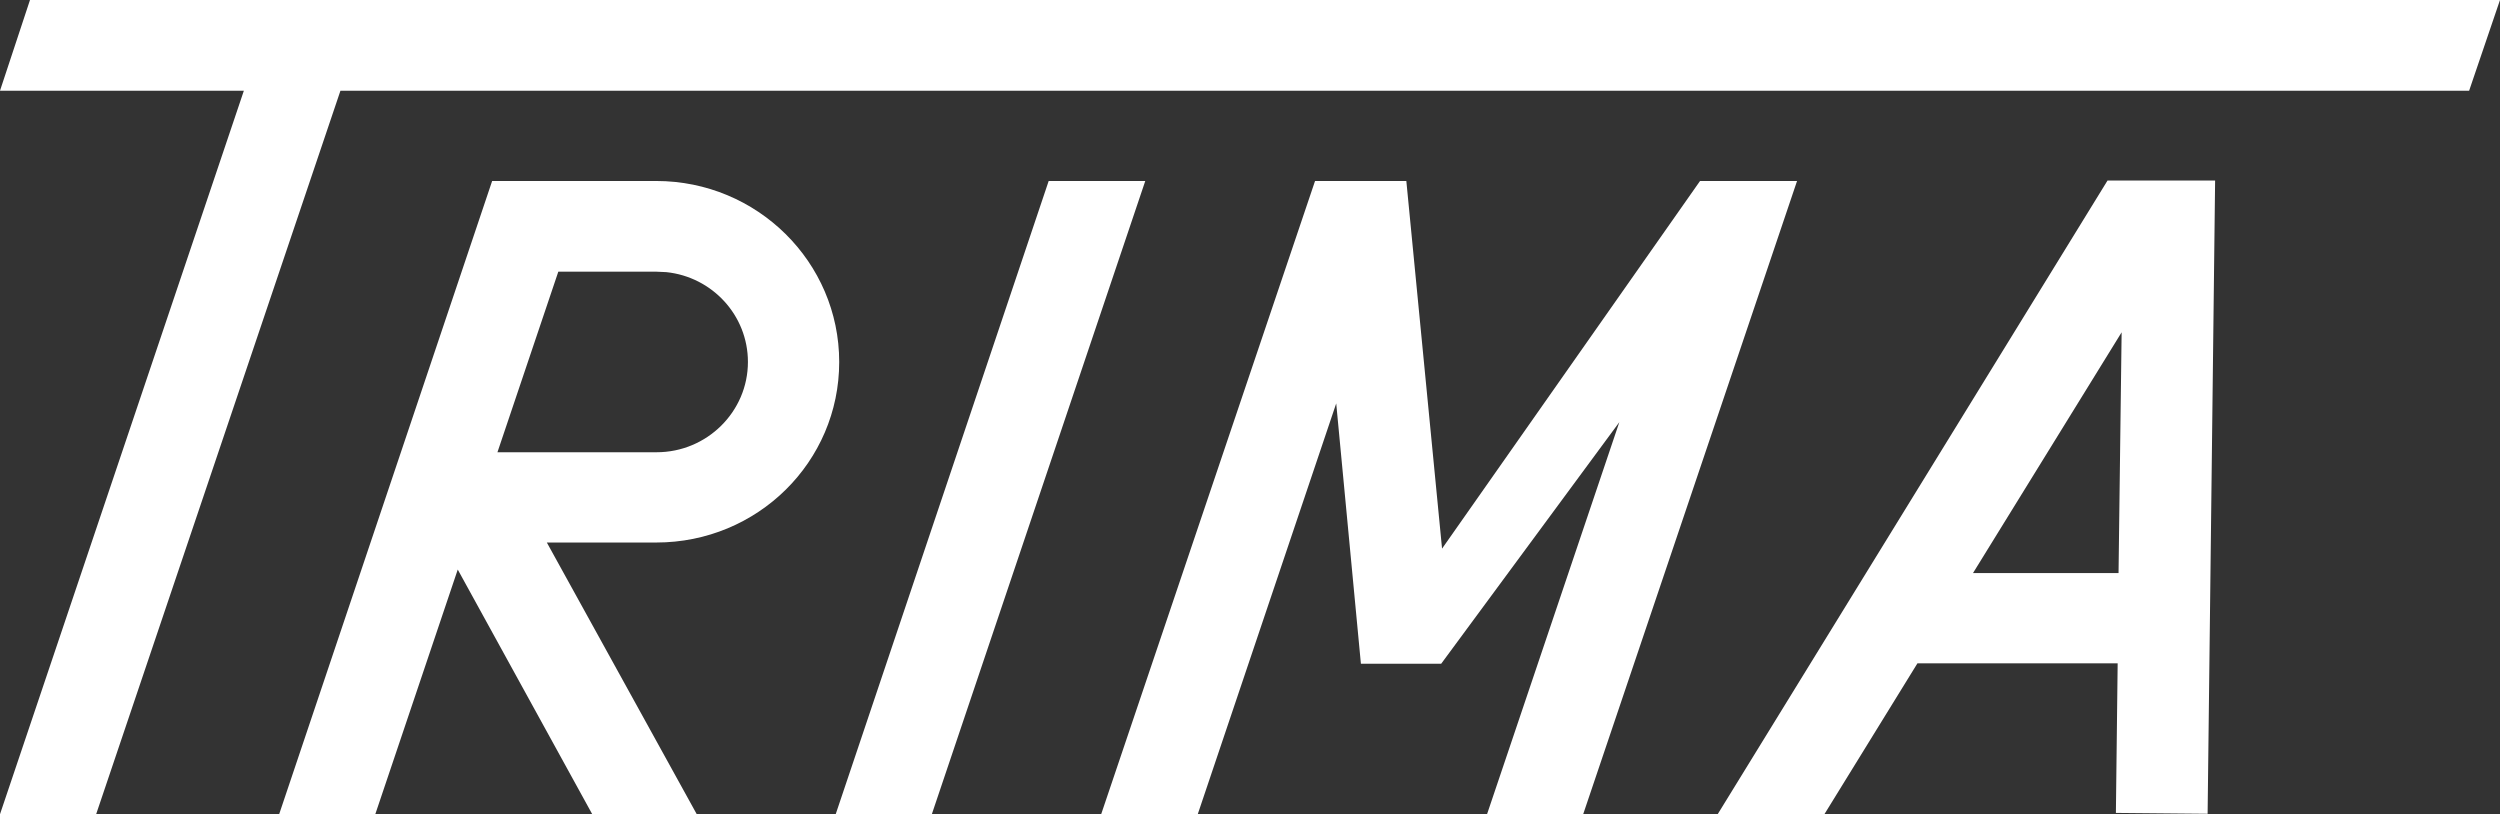 <?xml version="1.0" encoding="UTF-8"?>
<svg xmlns="http://www.w3.org/2000/svg" width="218" height="71" viewBox="0 0 218 71" fill="none">
  <rect x="0" y="0" width="218" height="71" fill="#333333" stroke="none"/>
  <path d="M91.445 15.782L72.872 71H81.255L99.867 15.782H91.445Z" fill="white"></path>
  <path d="M148.243 15.782L125.747 47.84L122.632 15.782H114.672L96.022 71H104.443L116.518 35.177L118.671 57.88H125.67L141.206 36.812L129.669 71H138.053L156.703 15.782H148.243Z" fill="white"></path>
  <path d="M149.781 71H159.087L167.201 57.842H184.66L184.506 70.886L192.504 70.962L193.158 15.744H183.775L149.781 71ZM184.737 49.97H172.047L185.006 28.978L184.737 49.97Z" fill="white"></path>
  <path d="M0 7.91H21.265L0 71H8.383L29.687 7.91H215.308L218 0H2.615L0 7.91Z" fill="white"></path>
  <path d="M73.179 31.564C73.179 22.855 66.027 15.782 57.221 15.782H42.915L24.342 71H32.725L39.916 49.666L51.645 71H60.758L47.684 47.308H57.221C66.065 47.308 73.179 40.273 73.179 31.564ZM43.377 39.436L48.684 23.692H57.259L58.105 23.73C62.104 24.148 65.219 27.495 65.219 31.564C65.219 35.899 61.643 39.436 57.259 39.436H43.377Z" fill="white"></path>
</svg>
